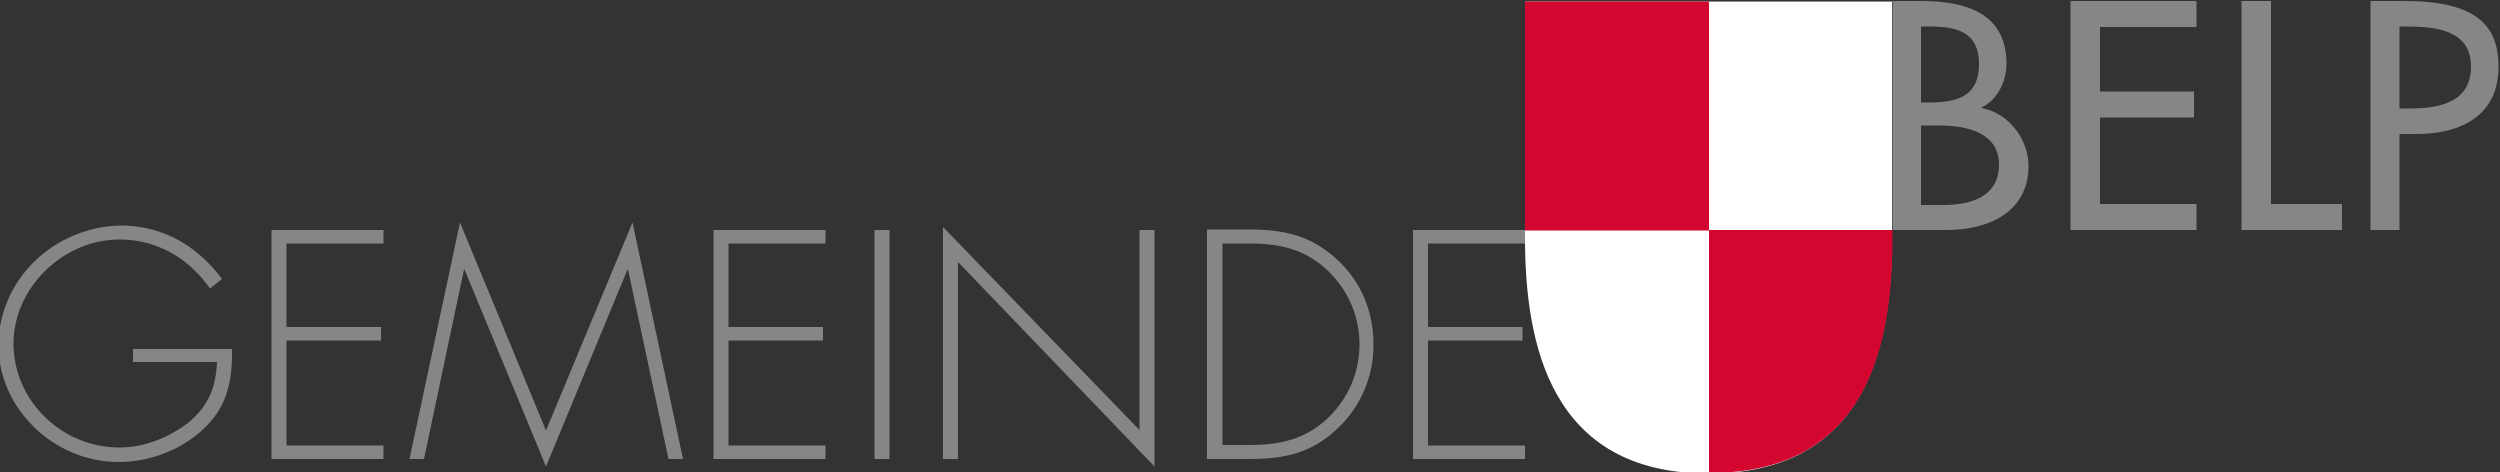 <?xml version="1.0" encoding="UTF-8"?>
<svg xmlns="http://www.w3.org/2000/svg" xmlns:xlink="http://www.w3.org/1999/xlink" version="1.1" id="Ebene_1" x="0px" y="0px" viewBox="0 0 500 94.4" style="enable-background:new 0 0 500 94.4;" xml:space="preserve">
<rect x="0" y="0" width="500" height="94.4" fill="#333333" stroke="none"/>
<style type="text/css">
	.st0{clip-path:url(#SVGID_00000132788540906174631000000007467343430829023879_);fill:#868686;}
	.st1{clip-path:url(#SVGID_00000132788540906174631000000007467343430829023879_);}
	.st2{fill:#868686;}
	.st3{clip-path:url(#SVGID_00000132788540906174631000000007467343430829023879_);fill:#FFFFFF;}
	.st4{clip-path:url(#SVGID_00000132788540906174631000000007467343430829023879_);fill:#D30630;}
	.st5{fill:#D30630;}
</style>
<g>
	<g>
		<defs>
			<rect id="SVGID_1_" x="-0.3" y="0.2" width="500" height="94.4"></rect>
		</defs>
		<clipPath id="SVGID_00000096776111389507567270000005597035489560937647_">
			<use xlink:href="#SVGID_1_" style="overflow:visible;"></use>
		</clipPath>
		<path style="clip-path:url(#SVGID_00000096776111389507567270000005597035489560937647_);fill:#868686;" d="M244.5,89.1V48.7h5.4    c5.8,0,10.7,1,15.2,5c4.4,4,6.8,9.4,6.8,15.2c0,5.5-2.2,10.7-6.2,14.6c-4.5,4.3-9.6,5.5-15.7,5.5H244.5z M305,48.7V46h-22.4v45.8    H305v-2.7h-19.4V68.1h18.9v-2.7h-18.9V48.7H305z M241.5,91.8h8.4c7,0,12.5-1.2,17.6-6.1c4.7-4.4,7.2-10.4,7.2-16.8    c0-6.6-2.5-12.7-7.5-17.2c-5.2-4.7-10.6-5.8-17.4-5.8h-8.4V91.8z M230.9,46h-3v40l-39.3-40.6v46.4h3V52.4l39.3,40.9V46z M177.9,46    h-3v45.8h3V46z M165.1,48.7V46h-22.4v45.8h22.4v-2.7h-19.4V68.1h18.9v-2.7h-18.9V48.7H165.1z M133.7,91.8h2.9l-10.1-47.3    l-17.3,41.6L92,44.5L81.9,91.8h2.9l8-37.9h0.1l16.3,39.4l16.3-39.4h0.1L133.7,91.8z M76.7,48.7V46H54.3v45.8h22.4v-2.7H57.3V68.1    h18.9v-2.7H57.3V48.7H76.7z M26.6,69.7v2.7h16.8c-0.2,5-1.7,8.8-5.7,12.1c-3.9,3-8.8,5-13.8,5c-11.7,0-21.2-9.5-21.2-20.8    c0-11,9.8-20.8,21.2-20.8c7.6,0,13.9,3.8,18.1,9.8l2.4-1.9c-4.9-6.6-11.8-10.7-20.3-10.7C10.7,45.4-0.3,56-0.3,69.1    c0,12.6,11.1,23.3,24,23.3c6.6,0,13.3-2.7,17.8-7.4c4.2-4.4,5-9.5,4.9-15.2H26.6z"></path>
		<g style="clip-path:url(#SVGID_00000096776111389507567270000005597035489560937647_);">
			<path class="st2" d="M479.9,5.3h1.6c5.8,0,12.7,0.8,12.7,8c0,7.3-6.5,8.4-12.4,8.4h-1.9V5.3z M479.9,26.8h3.4     c8.9,0,16.4-3.7,16.4-13.4c0-8.4-4.5-13.2-18.9-13.2h-6.7V46h5.8V26.8z M454.1,0.2h-5.8V46h20.1v-5.2h-14.2V0.2z M414.1,46h25.2     v-5.2h-19.3V23.5h18.8v-5.2h-18.8V5.4h19.3V0.2h-25.2V46z M378.5,46h10.9c8.3,0,16.3-3.6,16.3-12.8c0-5.3-3.9-10.6-9.4-11.6v-0.1     c3.2-1.5,5-5.3,5-8.7c0-10.3-8.3-12.6-17.1-12.6h-5.7V46z M384.3,25.1h3.6c5.2,0,11.9,1.3,11.9,7.8c0,6.5-5.7,8.1-11.1,8.1h-4.5     V25.1z M384.3,5.3h1.6c5.5,0,9.9,1.1,9.9,7.5c0,6.6-4.5,7.7-10.1,7.7h-1.5V5.3z"></path>
		</g>
		<path style="clip-path:url(#SVGID_00000096776111389507567270000005597035489560937647_);fill:#FFFFFF;" d="M305,0.3v47.2    c0,21.2,5,47.2,36.7,47.2c31.8,0,36.7-25.8,36.7-47.2V0.3H305z"></path>
		<path style="clip-path:url(#SVGID_00000096776111389507567270000005597035489560937647_);fill:#D30630;" d="M341.8,46v48.6    c31.9,0,36.7-25.8,36.7-47.2V46H341.8z"></path>
	</g>
	<rect x="305" y="0.3" class="st5" width="36.8" height="45.8"></rect>
</g>
</svg>
